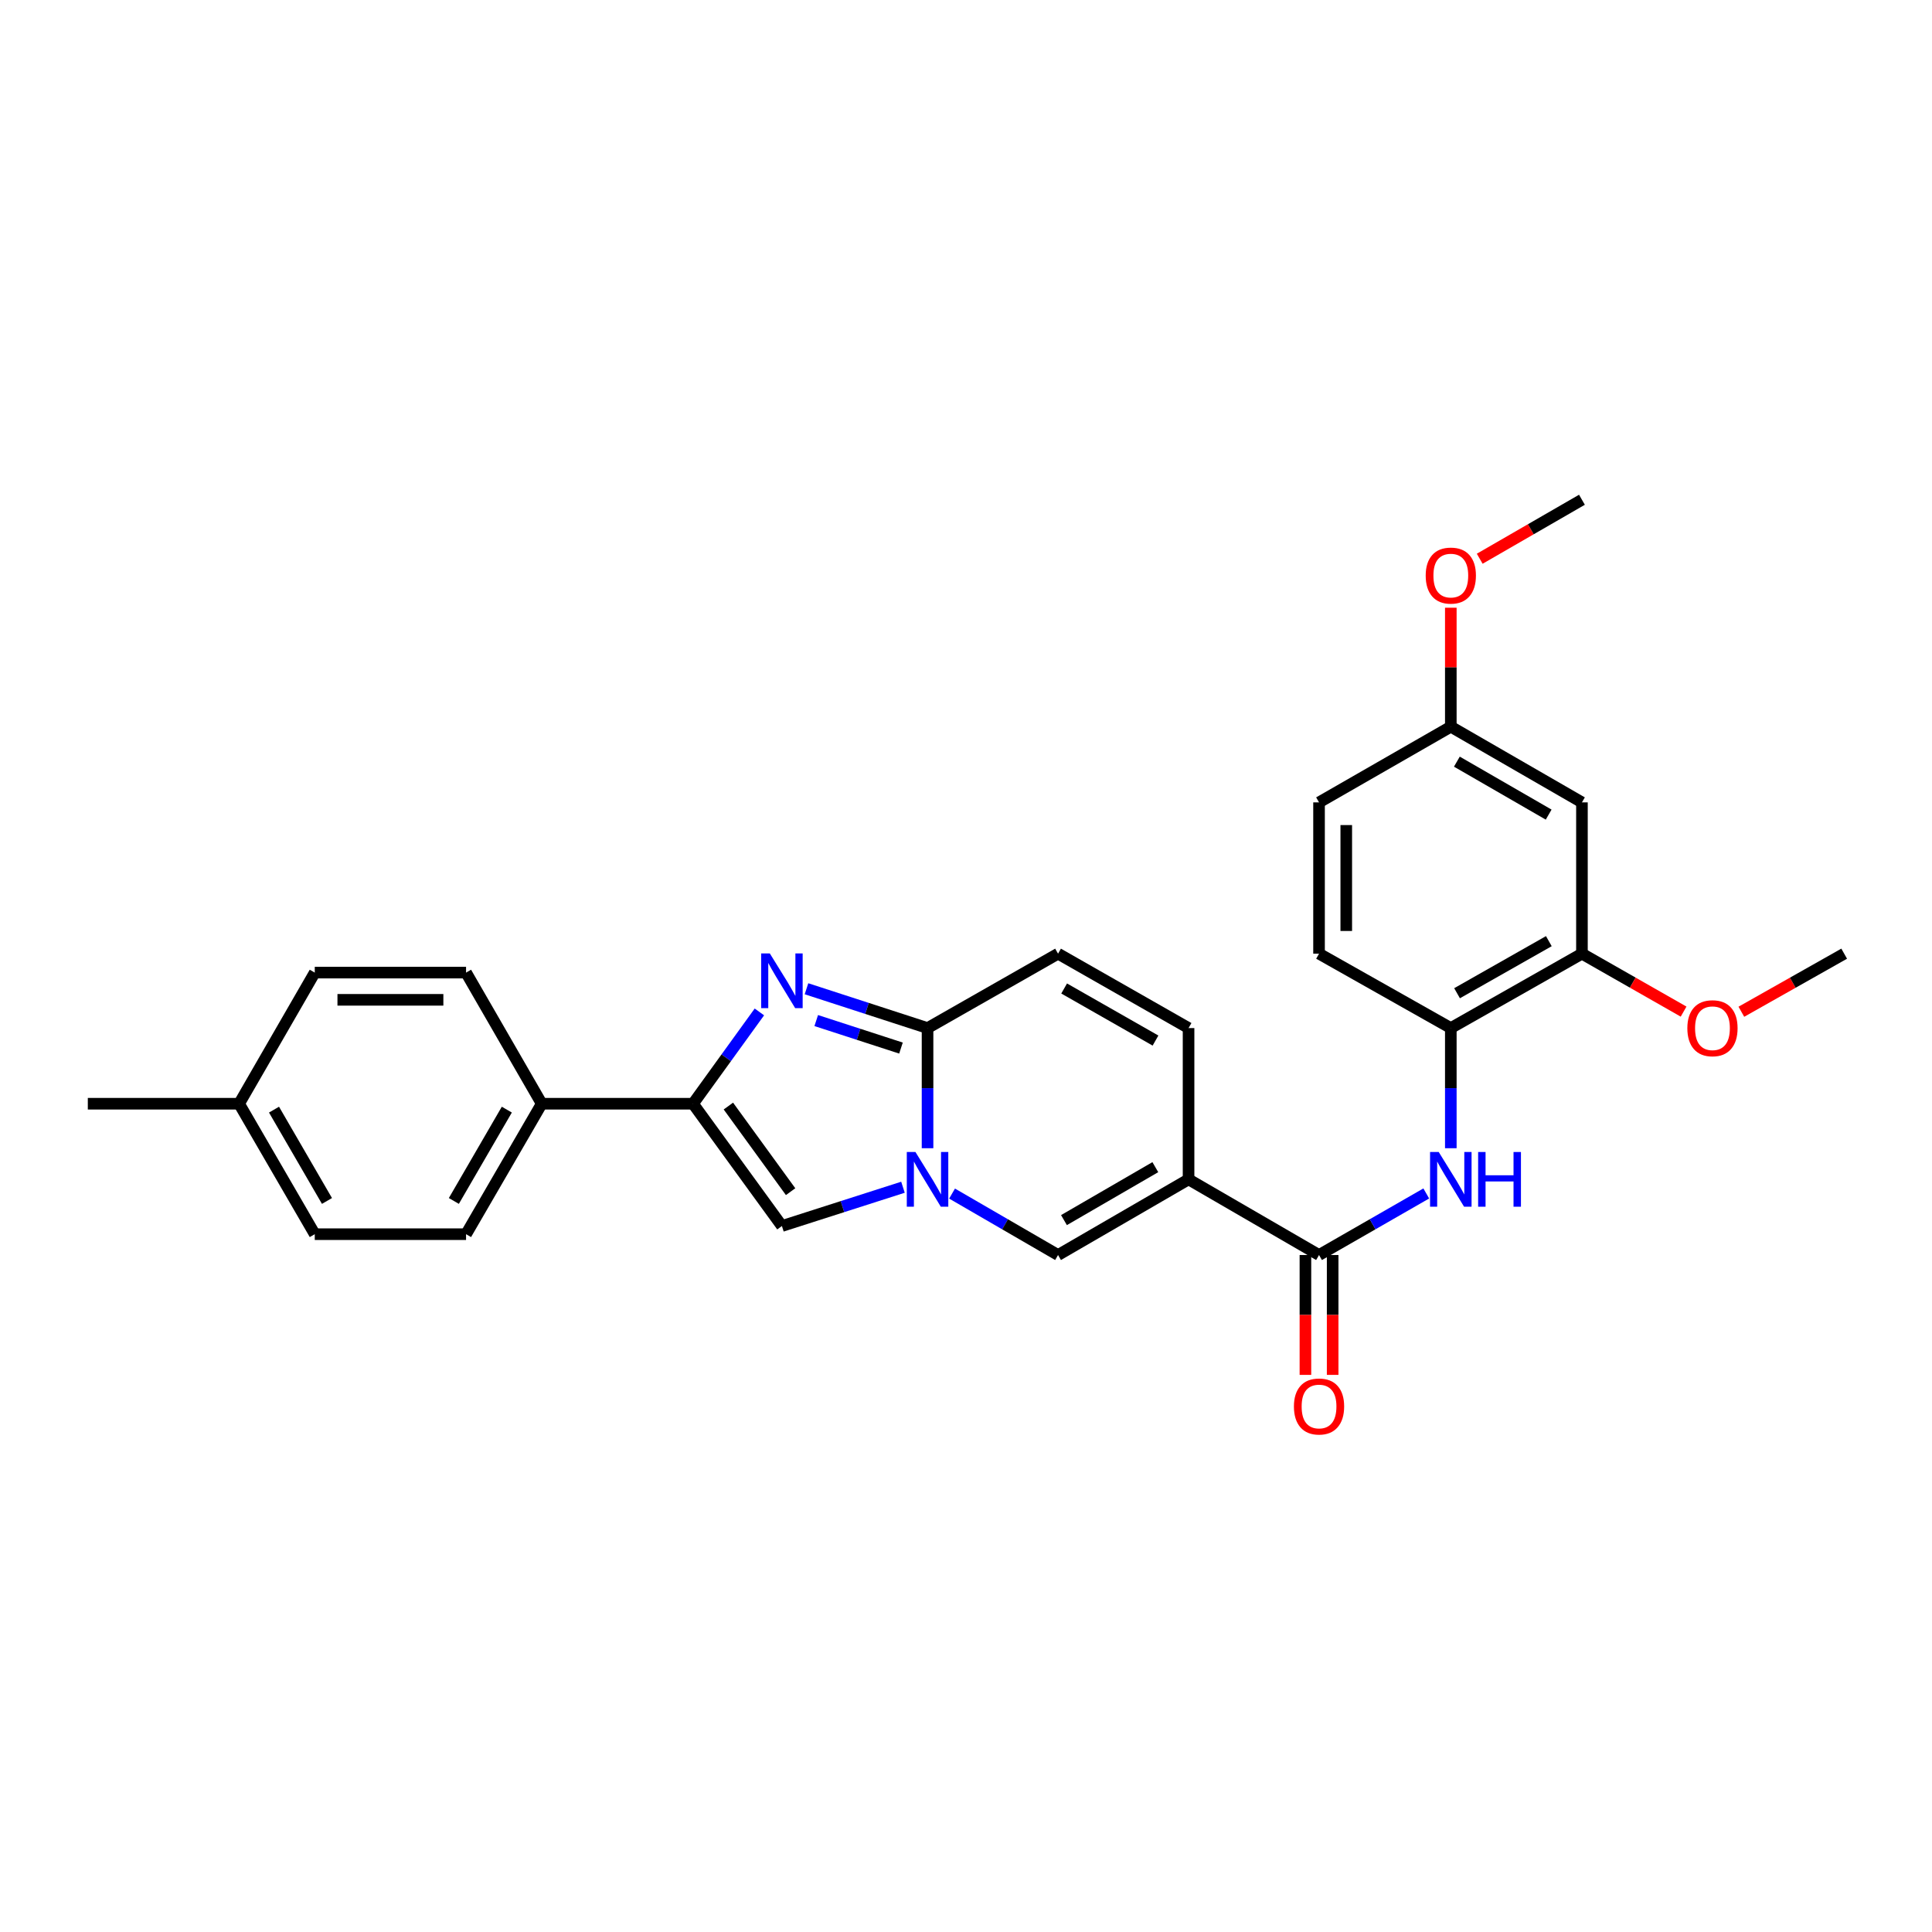 <?xml version='1.0' encoding='iso-8859-1'?>
<svg version='1.1' baseProfile='full'
              xmlns='http://www.w3.org/2000/svg'
                      xmlns:rdkit='http://www.rdkit.org/xml'
                      xmlns:xlink='http://www.w3.org/1999/xlink'
                  xml:space='preserve'
width='1000px' height='1000px' viewBox='0 0 1000 1000'>
<!-- END OF HEADER -->
<rect style='opacity:1.0;fill:#FFFFFF;stroke:none' width='1000' height='1000' x='0' y='0'> </rect>
<path class='bond-2' d='M 480.096,594.319 L 480.096,563.224' style='fill:none;fill-rule:evenodd;stroke:#0000FF;stroke-width:6px;stroke-linecap:butt;stroke-linejoin:miter;stroke-opacity:1' />
<path class='bond-2' d='M 480.096,563.224 L 480.096,532.128' style='fill:none;fill-rule:evenodd;stroke:#000000;stroke-width:6px;stroke-linecap:butt;stroke-linejoin:miter;stroke-opacity:1' />
<path class='bond-4' d='M 492.788,617.795 L 520.217,633.695' style='fill:none;fill-rule:evenodd;stroke:#0000FF;stroke-width:6px;stroke-linecap:butt;stroke-linejoin:miter;stroke-opacity:1' />
<path class='bond-4' d='M 520.217,633.695 L 547.646,649.595' style='fill:none;fill-rule:evenodd;stroke:#000000;stroke-width:6px;stroke-linecap:butt;stroke-linejoin:miter;stroke-opacity:1' />
<path class='bond-5' d='M 467.377,614.512 L 436.046,624.548' style='fill:none;fill-rule:evenodd;stroke:#0000FF;stroke-width:6px;stroke-linecap:butt;stroke-linejoin:miter;stroke-opacity:1' />
<path class='bond-5' d='M 436.046,624.548 L 404.715,634.585' style='fill:none;fill-rule:evenodd;stroke:#000000;stroke-width:6px;stroke-linecap:butt;stroke-linejoin:miter;stroke-opacity:1' />
<path class='bond-0' d='M 417.437,511.782 L 448.766,521.955' style='fill:none;fill-rule:evenodd;stroke:#0000FF;stroke-width:6px;stroke-linecap:butt;stroke-linejoin:miter;stroke-opacity:1' />
<path class='bond-0' d='M 448.766,521.955 L 480.096,532.128' style='fill:none;fill-rule:evenodd;stroke:#000000;stroke-width:6px;stroke-linecap:butt;stroke-linejoin:miter;stroke-opacity:1' />
<path class='bond-0' d='M 422.483,528.239 L 444.414,535.36' style='fill:none;fill-rule:evenodd;stroke:#0000FF;stroke-width:6px;stroke-linecap:butt;stroke-linejoin:miter;stroke-opacity:1' />
<path class='bond-0' d='M 444.414,535.36 L 466.344,542.482' style='fill:none;fill-rule:evenodd;stroke:#000000;stroke-width:6px;stroke-linecap:butt;stroke-linejoin:miter;stroke-opacity:1' />
<path class='bond-28' d='M 393.058,523.774 L 375.882,547.531' style='fill:none;fill-rule:evenodd;stroke:#0000FF;stroke-width:6px;stroke-linecap:butt;stroke-linejoin:miter;stroke-opacity:1' />
<path class='bond-28' d='M 375.882,547.531 L 358.706,571.287' style='fill:none;fill-rule:evenodd;stroke:#000000;stroke-width:6px;stroke-linecap:butt;stroke-linejoin:miter;stroke-opacity:1' />
<path class='bond-1' d='M 615.197,610.437 L 547.646,649.595' style='fill:none;fill-rule:evenodd;stroke:#000000;stroke-width:6px;stroke-linecap:butt;stroke-linejoin:miter;stroke-opacity:1' />
<path class='bond-1' d='M 597.995,604.117 L 550.71,631.528' style='fill:none;fill-rule:evenodd;stroke:#000000;stroke-width:6px;stroke-linecap:butt;stroke-linejoin:miter;stroke-opacity:1' />
<path class='bond-6' d='M 615.197,610.437 L 682.731,649.595' style='fill:none;fill-rule:evenodd;stroke:#000000;stroke-width:6px;stroke-linecap:butt;stroke-linejoin:miter;stroke-opacity:1' />
<path class='bond-8' d='M 615.197,610.437 L 615.197,532.128' style='fill:none;fill-rule:evenodd;stroke:#000000;stroke-width:6px;stroke-linecap:butt;stroke-linejoin:miter;stroke-opacity:1' />
<path class='bond-9' d='M 480.096,532.128 L 547.646,493.62' style='fill:none;fill-rule:evenodd;stroke:#000000;stroke-width:6px;stroke-linecap:butt;stroke-linejoin:miter;stroke-opacity:1' />
<path class='bond-3' d='M 358.706,571.287 L 404.715,634.585' style='fill:none;fill-rule:evenodd;stroke:#000000;stroke-width:6px;stroke-linecap:butt;stroke-linejoin:miter;stroke-opacity:1' />
<path class='bond-3' d='M 377.008,572.495 L 409.215,616.804' style='fill:none;fill-rule:evenodd;stroke:#000000;stroke-width:6px;stroke-linecap:butt;stroke-linejoin:miter;stroke-opacity:1' />
<path class='bond-12' d='M 358.706,571.287 L 280.397,571.287' style='fill:none;fill-rule:evenodd;stroke:#000000;stroke-width:6px;stroke-linecap:butt;stroke-linejoin:miter;stroke-opacity:1' />
<path class='bond-7' d='M 682.731,649.595 L 710.482,633.664' style='fill:none;fill-rule:evenodd;stroke:#000000;stroke-width:6px;stroke-linecap:butt;stroke-linejoin:miter;stroke-opacity:1' />
<path class='bond-7' d='M 710.482,633.664 L 738.233,617.732' style='fill:none;fill-rule:evenodd;stroke:#0000FF;stroke-width:6px;stroke-linecap:butt;stroke-linejoin:miter;stroke-opacity:1' />
<path class='bond-14' d='M 675.684,649.595 L 675.684,680.615' style='fill:none;fill-rule:evenodd;stroke:#000000;stroke-width:6px;stroke-linecap:butt;stroke-linejoin:miter;stroke-opacity:1' />
<path class='bond-14' d='M 675.684,680.615 L 675.684,711.634' style='fill:none;fill-rule:evenodd;stroke:#FF0000;stroke-width:6px;stroke-linecap:butt;stroke-linejoin:miter;stroke-opacity:1' />
<path class='bond-14' d='M 689.778,649.595 L 689.778,680.615' style='fill:none;fill-rule:evenodd;stroke:#000000;stroke-width:6px;stroke-linecap:butt;stroke-linejoin:miter;stroke-opacity:1' />
<path class='bond-14' d='M 689.778,680.615 L 689.778,711.634' style='fill:none;fill-rule:evenodd;stroke:#FF0000;stroke-width:6px;stroke-linecap:butt;stroke-linejoin:miter;stroke-opacity:1' />
<path class='bond-10' d='M 750.939,594.319 L 750.939,563.224' style='fill:none;fill-rule:evenodd;stroke:#0000FF;stroke-width:6px;stroke-linecap:butt;stroke-linejoin:miter;stroke-opacity:1' />
<path class='bond-10' d='M 750.939,563.224 L 750.939,532.128' style='fill:none;fill-rule:evenodd;stroke:#000000;stroke-width:6px;stroke-linecap:butt;stroke-linejoin:miter;stroke-opacity:1' />
<path class='bond-29' d='M 615.197,532.128 L 547.646,493.62' style='fill:none;fill-rule:evenodd;stroke:#000000;stroke-width:6px;stroke-linecap:butt;stroke-linejoin:miter;stroke-opacity:1' />
<path class='bond-29' d='M 598.084,538.596 L 550.799,511.64' style='fill:none;fill-rule:evenodd;stroke:#000000;stroke-width:6px;stroke-linecap:butt;stroke-linejoin:miter;stroke-opacity:1' />
<path class='bond-11' d='M 750.939,532.128 L 818.811,493.62' style='fill:none;fill-rule:evenodd;stroke:#000000;stroke-width:6px;stroke-linecap:butt;stroke-linejoin:miter;stroke-opacity:1' />
<path class='bond-11' d='M 754.165,514.093 L 801.675,487.138' style='fill:none;fill-rule:evenodd;stroke:#000000;stroke-width:6px;stroke-linecap:butt;stroke-linejoin:miter;stroke-opacity:1' />
<path class='bond-15' d='M 750.939,532.128 L 682.731,493.62' style='fill:none;fill-rule:evenodd;stroke:#000000;stroke-width:6px;stroke-linecap:butt;stroke-linejoin:miter;stroke-opacity:1' />
<path class='bond-13' d='M 818.811,493.62 L 818.811,415.311' style='fill:none;fill-rule:evenodd;stroke:#000000;stroke-width:6px;stroke-linecap:butt;stroke-linejoin:miter;stroke-opacity:1' />
<path class='bond-20' d='M 818.811,493.62 L 845.118,508.615' style='fill:none;fill-rule:evenodd;stroke:#000000;stroke-width:6px;stroke-linecap:butt;stroke-linejoin:miter;stroke-opacity:1' />
<path class='bond-20' d='M 845.118,508.615 L 871.425,523.61' style='fill:none;fill-rule:evenodd;stroke:#FF0000;stroke-width:6px;stroke-linecap:butt;stroke-linejoin:miter;stroke-opacity:1' />
<path class='bond-16' d='M 280.397,571.287 L 241.231,638.813' style='fill:none;fill-rule:evenodd;stroke:#000000;stroke-width:6px;stroke-linecap:butt;stroke-linejoin:miter;stroke-opacity:1' />
<path class='bond-16' d='M 262.33,574.344 L 234.914,621.613' style='fill:none;fill-rule:evenodd;stroke:#000000;stroke-width:6px;stroke-linecap:butt;stroke-linejoin:miter;stroke-opacity:1' />
<path class='bond-17' d='M 280.397,571.287 L 241.231,503.415' style='fill:none;fill-rule:evenodd;stroke:#000000;stroke-width:6px;stroke-linecap:butt;stroke-linejoin:miter;stroke-opacity:1' />
<path class='bond-31' d='M 818.811,415.311 L 750.939,376.145' style='fill:none;fill-rule:evenodd;stroke:#000000;stroke-width:6px;stroke-linecap:butt;stroke-linejoin:miter;stroke-opacity:1' />
<path class='bond-31' d='M 801.585,421.643 L 754.075,394.227' style='fill:none;fill-rule:evenodd;stroke:#000000;stroke-width:6px;stroke-linecap:butt;stroke-linejoin:miter;stroke-opacity:1' />
<path class='bond-19' d='M 682.731,493.62 L 682.731,415.311' style='fill:none;fill-rule:evenodd;stroke:#000000;stroke-width:6px;stroke-linecap:butt;stroke-linejoin:miter;stroke-opacity:1' />
<path class='bond-19' d='M 696.825,481.873 L 696.825,427.057' style='fill:none;fill-rule:evenodd;stroke:#000000;stroke-width:6px;stroke-linecap:butt;stroke-linejoin:miter;stroke-opacity:1' />
<path class='bond-21' d='M 241.231,638.813 L 162.922,638.813' style='fill:none;fill-rule:evenodd;stroke:#000000;stroke-width:6px;stroke-linecap:butt;stroke-linejoin:miter;stroke-opacity:1' />
<path class='bond-22' d='M 241.231,503.415 L 162.922,503.415' style='fill:none;fill-rule:evenodd;stroke:#000000;stroke-width:6px;stroke-linecap:butt;stroke-linejoin:miter;stroke-opacity:1' />
<path class='bond-22' d='M 229.484,517.509 L 174.668,517.509' style='fill:none;fill-rule:evenodd;stroke:#000000;stroke-width:6px;stroke-linecap:butt;stroke-linejoin:miter;stroke-opacity:1' />
<path class='bond-18' d='M 750.939,376.145 L 682.731,415.311' style='fill:none;fill-rule:evenodd;stroke:#000000;stroke-width:6px;stroke-linecap:butt;stroke-linejoin:miter;stroke-opacity:1' />
<path class='bond-24' d='M 750.939,376.145 L 750.939,345.349' style='fill:none;fill-rule:evenodd;stroke:#000000;stroke-width:6px;stroke-linecap:butt;stroke-linejoin:miter;stroke-opacity:1' />
<path class='bond-24' d='M 750.939,345.349 L 750.939,314.554' style='fill:none;fill-rule:evenodd;stroke:#FF0000;stroke-width:6px;stroke-linecap:butt;stroke-linejoin:miter;stroke-opacity:1' />
<path class='bond-26' d='M 901.326,523.68 L 927.936,508.65' style='fill:none;fill-rule:evenodd;stroke:#FF0000;stroke-width:6px;stroke-linecap:butt;stroke-linejoin:miter;stroke-opacity:1' />
<path class='bond-26' d='M 927.936,508.65 L 954.545,493.62' style='fill:none;fill-rule:evenodd;stroke:#000000;stroke-width:6px;stroke-linecap:butt;stroke-linejoin:miter;stroke-opacity:1' />
<path class='bond-30' d='M 162.922,638.813 L 123.763,571.287' style='fill:none;fill-rule:evenodd;stroke:#000000;stroke-width:6px;stroke-linecap:butt;stroke-linejoin:miter;stroke-opacity:1' />
<path class='bond-30' d='M 169.241,621.614 L 141.83,574.345' style='fill:none;fill-rule:evenodd;stroke:#000000;stroke-width:6px;stroke-linecap:butt;stroke-linejoin:miter;stroke-opacity:1' />
<path class='bond-23' d='M 162.922,503.415 L 123.763,571.287' style='fill:none;fill-rule:evenodd;stroke:#000000;stroke-width:6px;stroke-linecap:butt;stroke-linejoin:miter;stroke-opacity:1' />
<path class='bond-25' d='M 123.763,571.287 L 45.455,571.287' style='fill:none;fill-rule:evenodd;stroke:#000000;stroke-width:6px;stroke-linecap:butt;stroke-linejoin:miter;stroke-opacity:1' />
<path class='bond-27' d='M 765.898,289.203 L 792.354,273.937' style='fill:none;fill-rule:evenodd;stroke:#FF0000;stroke-width:6px;stroke-linecap:butt;stroke-linejoin:miter;stroke-opacity:1' />
<path class='bond-27' d='M 792.354,273.937 L 818.811,258.67' style='fill:none;fill-rule:evenodd;stroke:#000000;stroke-width:6px;stroke-linecap:butt;stroke-linejoin:miter;stroke-opacity:1' />
<path  class='atom-0' d='M 473.836 596.277
L 483.116 611.277
Q 484.036 612.757, 485.516 615.437
Q 486.996 618.117, 487.076 618.277
L 487.076 596.277
L 490.836 596.277
L 490.836 624.597
L 486.956 624.597
L 476.996 608.197
Q 475.836 606.277, 474.596 604.077
Q 473.396 601.877, 473.036 601.197
L 473.036 624.597
L 469.356 624.597
L 469.356 596.277
L 473.836 596.277
' fill='#0000FF'/>
<path  class='atom-1' d='M 398.455 493.491
L 407.735 508.491
Q 408.655 509.971, 410.135 512.651
Q 411.615 515.331, 411.695 515.491
L 411.695 493.491
L 415.455 493.491
L 415.455 521.811
L 411.575 521.811
L 401.615 505.411
Q 400.455 503.491, 399.215 501.291
Q 398.015 499.091, 397.655 498.411
L 397.655 521.811
L 393.975 521.811
L 393.975 493.491
L 398.455 493.491
' fill='#0000FF'/>
<path  class='atom-8' d='M 744.679 596.277
L 753.959 611.277
Q 754.879 612.757, 756.359 615.437
Q 757.839 618.117, 757.919 618.277
L 757.919 596.277
L 761.679 596.277
L 761.679 624.597
L 757.799 624.597
L 747.839 608.197
Q 746.679 606.277, 745.439 604.077
Q 744.239 601.877, 743.879 601.197
L 743.879 624.597
L 740.199 624.597
L 740.199 596.277
L 744.679 596.277
' fill='#0000FF'/>
<path  class='atom-8' d='M 765.079 596.277
L 768.919 596.277
L 768.919 608.317
L 783.399 608.317
L 783.399 596.277
L 787.239 596.277
L 787.239 624.597
L 783.399 624.597
L 783.399 611.517
L 768.919 611.517
L 768.919 624.597
L 765.079 624.597
L 765.079 596.277
' fill='#0000FF'/>
<path  class='atom-15' d='M 669.731 727.992
Q 669.731 721.192, 673.091 717.392
Q 676.451 713.592, 682.731 713.592
Q 689.011 713.592, 692.371 717.392
Q 695.731 721.192, 695.731 727.992
Q 695.731 734.872, 692.331 738.792
Q 688.931 742.672, 682.731 742.672
Q 676.491 742.672, 673.091 738.792
Q 669.731 734.912, 669.731 727.992
M 682.731 739.472
Q 687.051 739.472, 689.371 736.592
Q 691.731 733.672, 691.731 727.992
Q 691.731 722.432, 689.371 719.632
Q 687.051 716.792, 682.731 716.792
Q 678.411 716.792, 676.051 719.592
Q 673.731 722.392, 673.731 727.992
Q 673.731 733.712, 676.051 736.592
Q 678.411 739.472, 682.731 739.472
' fill='#FF0000'/>
<path  class='atom-21' d='M 873.369 532.208
Q 873.369 525.408, 876.729 521.608
Q 880.089 517.808, 886.369 517.808
Q 892.649 517.808, 896.009 521.608
Q 899.369 525.408, 899.369 532.208
Q 899.369 539.088, 895.969 543.008
Q 892.569 546.888, 886.369 546.888
Q 880.129 546.888, 876.729 543.008
Q 873.369 539.128, 873.369 532.208
M 886.369 543.688
Q 890.689 543.688, 893.009 540.808
Q 895.369 537.888, 895.369 532.208
Q 895.369 526.648, 893.009 523.848
Q 890.689 521.008, 886.369 521.008
Q 882.049 521.008, 879.689 523.808
Q 877.369 526.608, 877.369 532.208
Q 877.369 537.928, 879.689 540.808
Q 882.049 543.688, 886.369 543.688
' fill='#FF0000'/>
<path  class='atom-25' d='M 737.939 297.916
Q 737.939 291.116, 741.299 287.316
Q 744.659 283.516, 750.939 283.516
Q 757.219 283.516, 760.579 287.316
Q 763.939 291.116, 763.939 297.916
Q 763.939 304.796, 760.539 308.716
Q 757.139 312.596, 750.939 312.596
Q 744.699 312.596, 741.299 308.716
Q 737.939 304.836, 737.939 297.916
M 750.939 309.396
Q 755.259 309.396, 757.579 306.516
Q 759.939 303.596, 759.939 297.916
Q 759.939 292.356, 757.579 289.556
Q 755.259 286.716, 750.939 286.716
Q 746.619 286.716, 744.259 289.516
Q 741.939 292.316, 741.939 297.916
Q 741.939 303.636, 744.259 306.516
Q 746.619 309.396, 750.939 309.396
' fill='#FF0000'/>
</svg>
